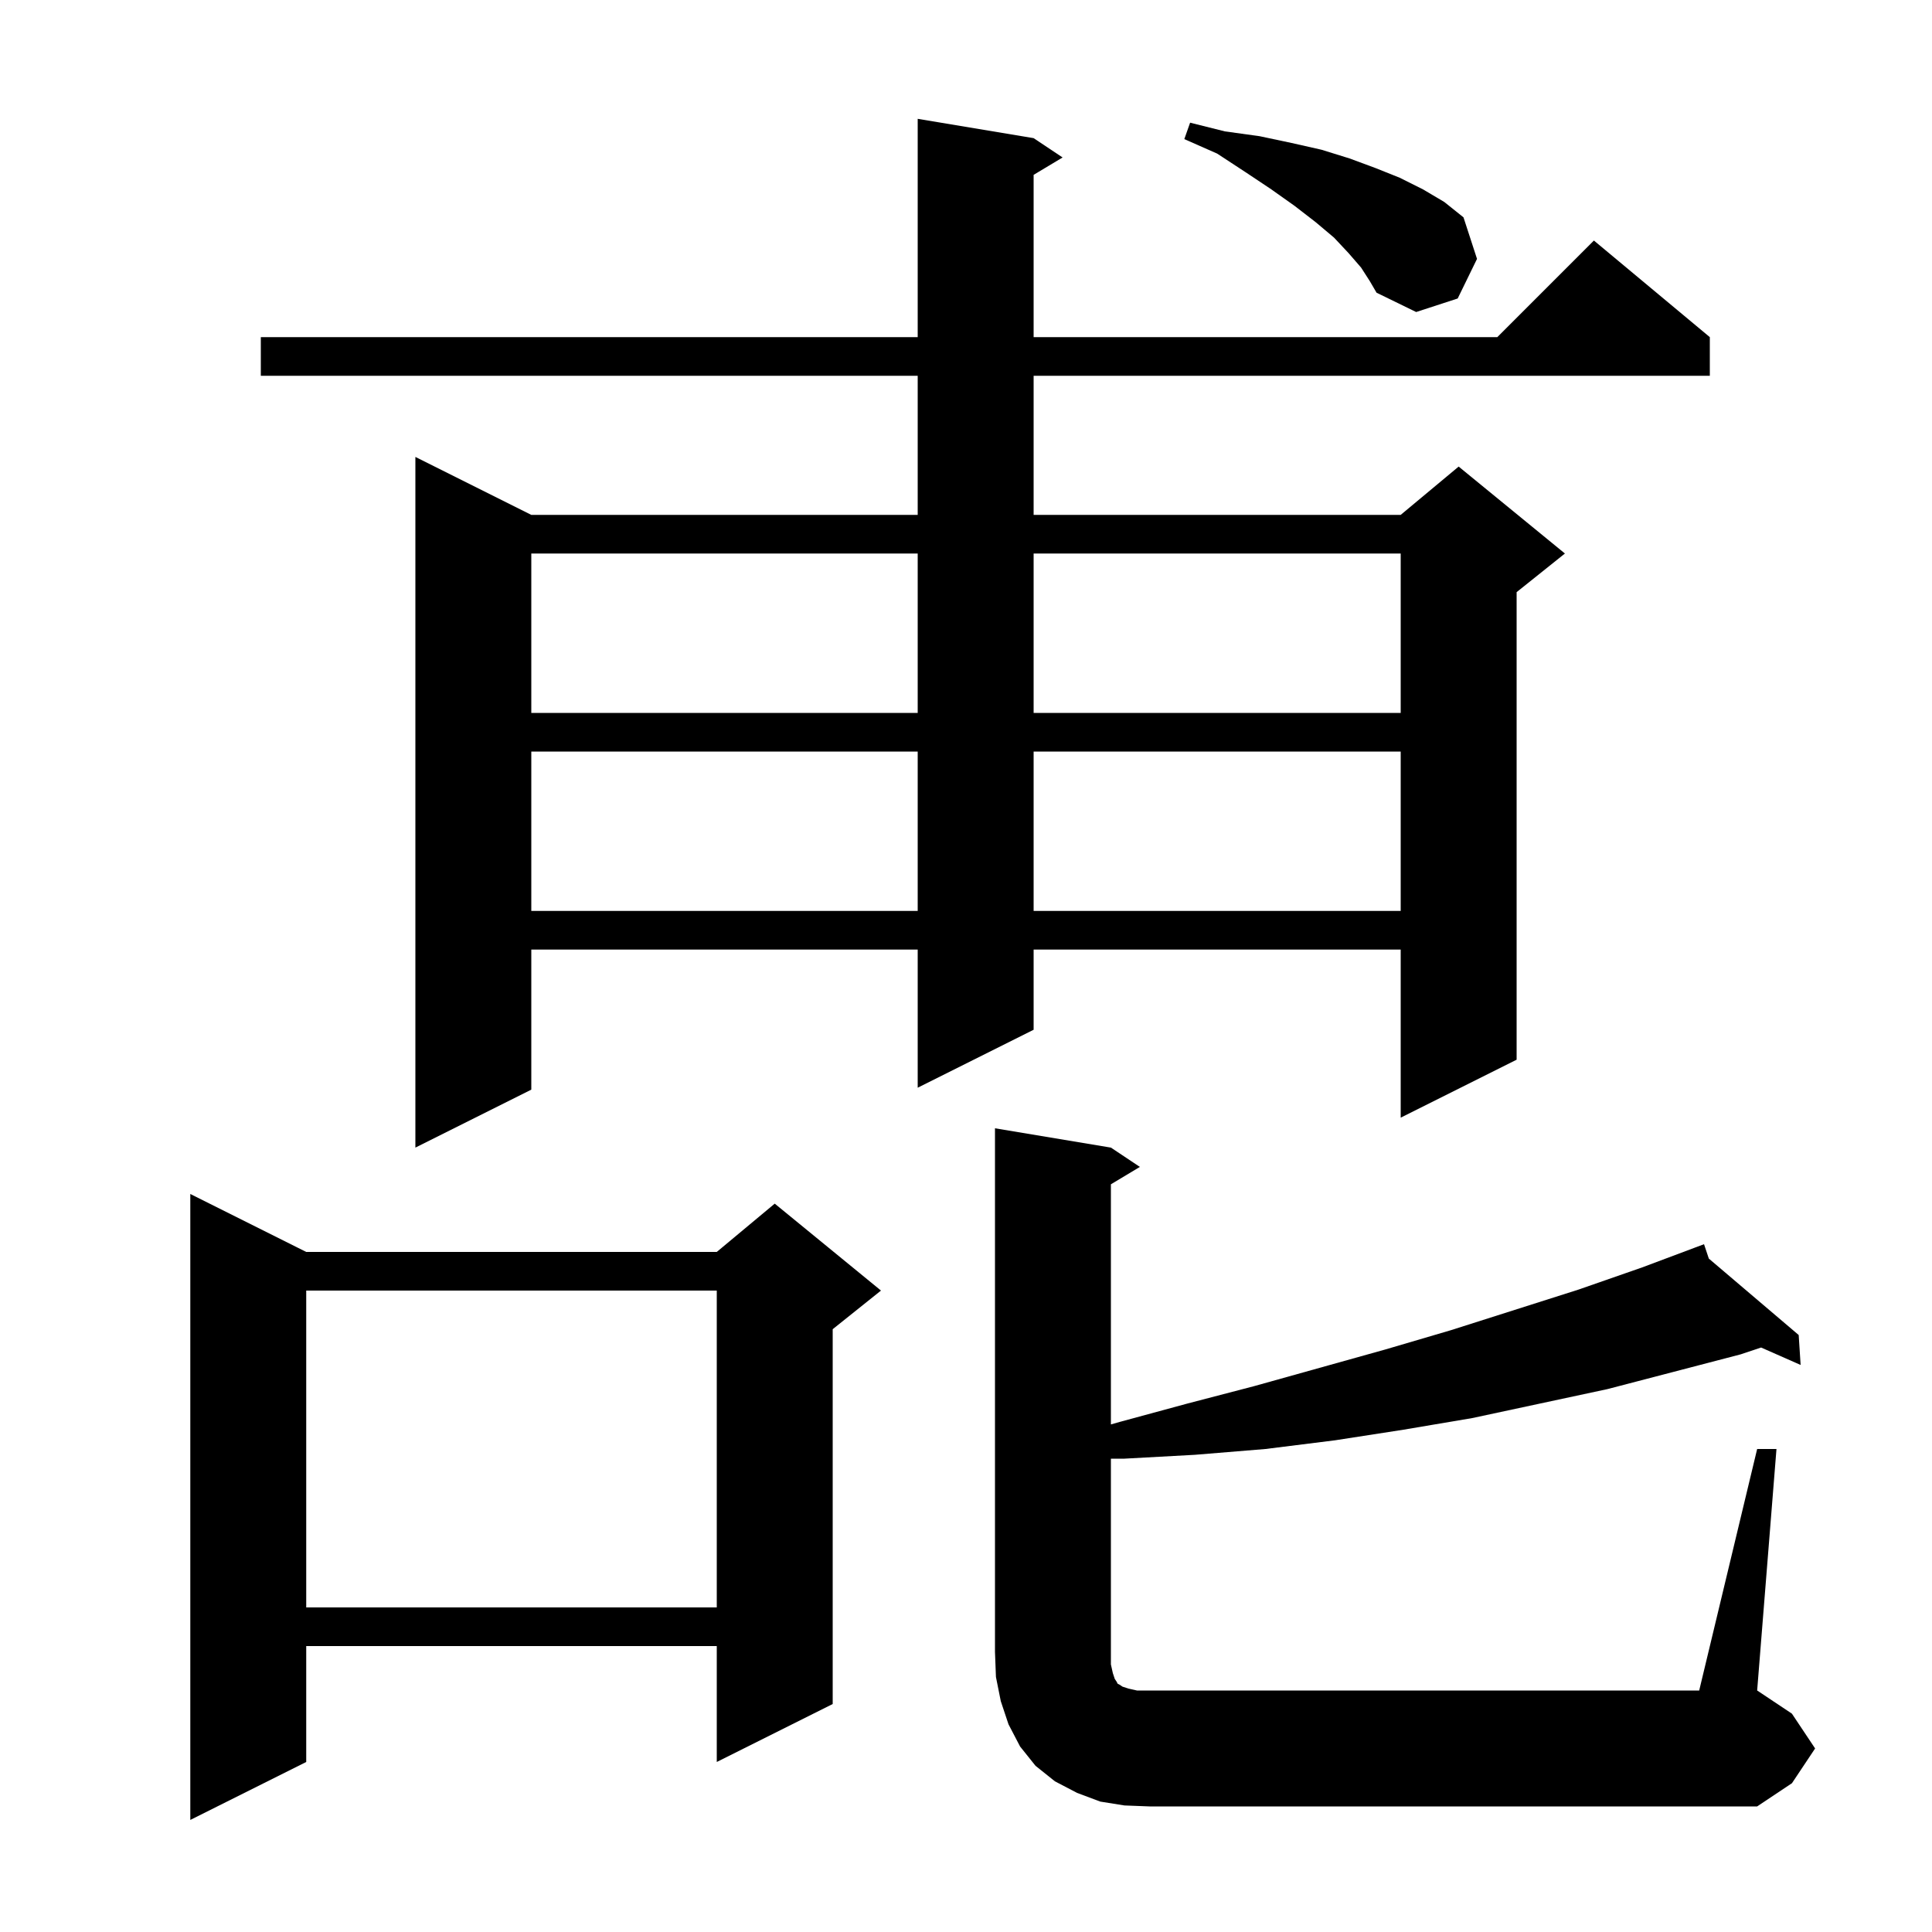 <svg xmlns="http://www.w3.org/2000/svg" xmlns:xlink="http://www.w3.org/1999/xlink" version="1.1" baseProfile="full" viewBox="0 0 200 200" width="200" height="200">
<g fill="black">
<path d="M 31.7 129.6 L 74.2 129.6 L 80.2 124.6 L 91.2 133.6 L 86.2 137.6 L 86.2 176.4 L 74.2 182.4 L 74.2 170.4 L 31.7 170.4 L 31.7 182.4 L 19.7 188.4 L 19.7 123.6 Z M 181.9 150.0 L 183.9 150.0 L 181.9 175.0 L 185.5 177.4 L 187.9 181.0 L 185.5 184.6 L 181.9 187.0 L 119.0 187.0 L 116.4 186.9 L 113.9 186.5 L 111.5 185.6 L 109.2 184.4 L 107.2 182.8 L 105.6 180.8 L 104.4 178.5 L 103.6 176.1 L 103.1 173.6 L 103.0 171.0 L 103.0 116.8 L 115.0 118.8 L 118.0 120.8 L 115.0 122.6 L 115.0 147.457 L 115.9 147.2 L 122.9 145.3 L 129.8 143.5 L 143.4 139.7 L 150.2 137.7 L 163.4 133.5 L 170.0 131.2 L 175.514 129.132 L 175.5 129.1 L 175.531 129.126 L 176.4 128.8 L 176.896 130.287 L 186.2 138.2 L 186.4 141.3 L 182.311 139.496 L 180.2 140.2 L 166.4 143.8 L 152.4 146.8 L 145.3 148.0 L 138.2 149.1 L 131.0 150.0 L 123.7 150.6 L 116.4 151.0 L 115.0 151.0 L 115.0 172.3 L 115.2 173.2 L 115.4 173.8 L 115.6 174.1 L 115.7 174.3 L 115.9 174.4 L 116.2 174.6 L 116.8 174.8 L 117.7 175.0 L 175.9 175.0 Z M 31.7 133.6 L 31.7 166.4 L 74.2 166.4 L 74.2 133.6 Z M 107.0 14.3 L 110.0 16.3 L 107.0 18.1 L 107.0 34.9 L 155.0 34.9 L 165.0 24.9 L 177.0 34.9 L 177.0 38.9 L 107.0 38.9 L 107.0 53.3 L 145.0 53.3 L 151.0 48.3 L 162.0 57.3 L 157.0 61.3 L 157.0 109.7 L 145.0 115.7 L 145.0 98.3 L 107.0 98.3 L 107.0 106.6 L 95.0 112.6 L 95.0 98.3 L 55.0 98.3 L 55.0 112.8 L 43.0 118.8 L 43.0 47.3 L 55.0 53.3 L 95.0 53.3 L 95.0 38.9 L 27.0 38.9 L 27.0 34.9 L 95.0 34.9 L 95.0 12.3 Z M 55.0 77.8 L 55.0 94.3 L 95.0 94.3 L 95.0 77.8 Z M 107.0 77.8 L 107.0 94.3 L 145.0 94.3 L 145.0 77.8 Z M 55.0 57.3 L 55.0 73.8 L 95.0 73.8 L 95.0 57.3 Z M 107.0 57.3 L 107.0 73.8 L 145.0 73.8 L 145.0 57.3 Z M 140.9 27.7 L 139.6 26.2 L 138.1 24.6 L 136.2 23.0 L 134.0 21.3 L 131.6 19.6 L 128.9 17.8 L 126.0 15.9 L 122.6 14.4 L 123.2 12.7 L 126.8 13.6 L 130.4 14.1 L 133.7 14.8 L 136.8 15.5 L 139.7 16.4 L 142.4 17.4 L 144.9 18.4 L 147.3 19.6 L 149.5 20.9 L 151.5 22.5 L 152.9 26.8 L 150.9 30.9 L 146.6 32.3 L 142.5 30.3 L 141.8 29.1 Z " />
</g>
</svg>
